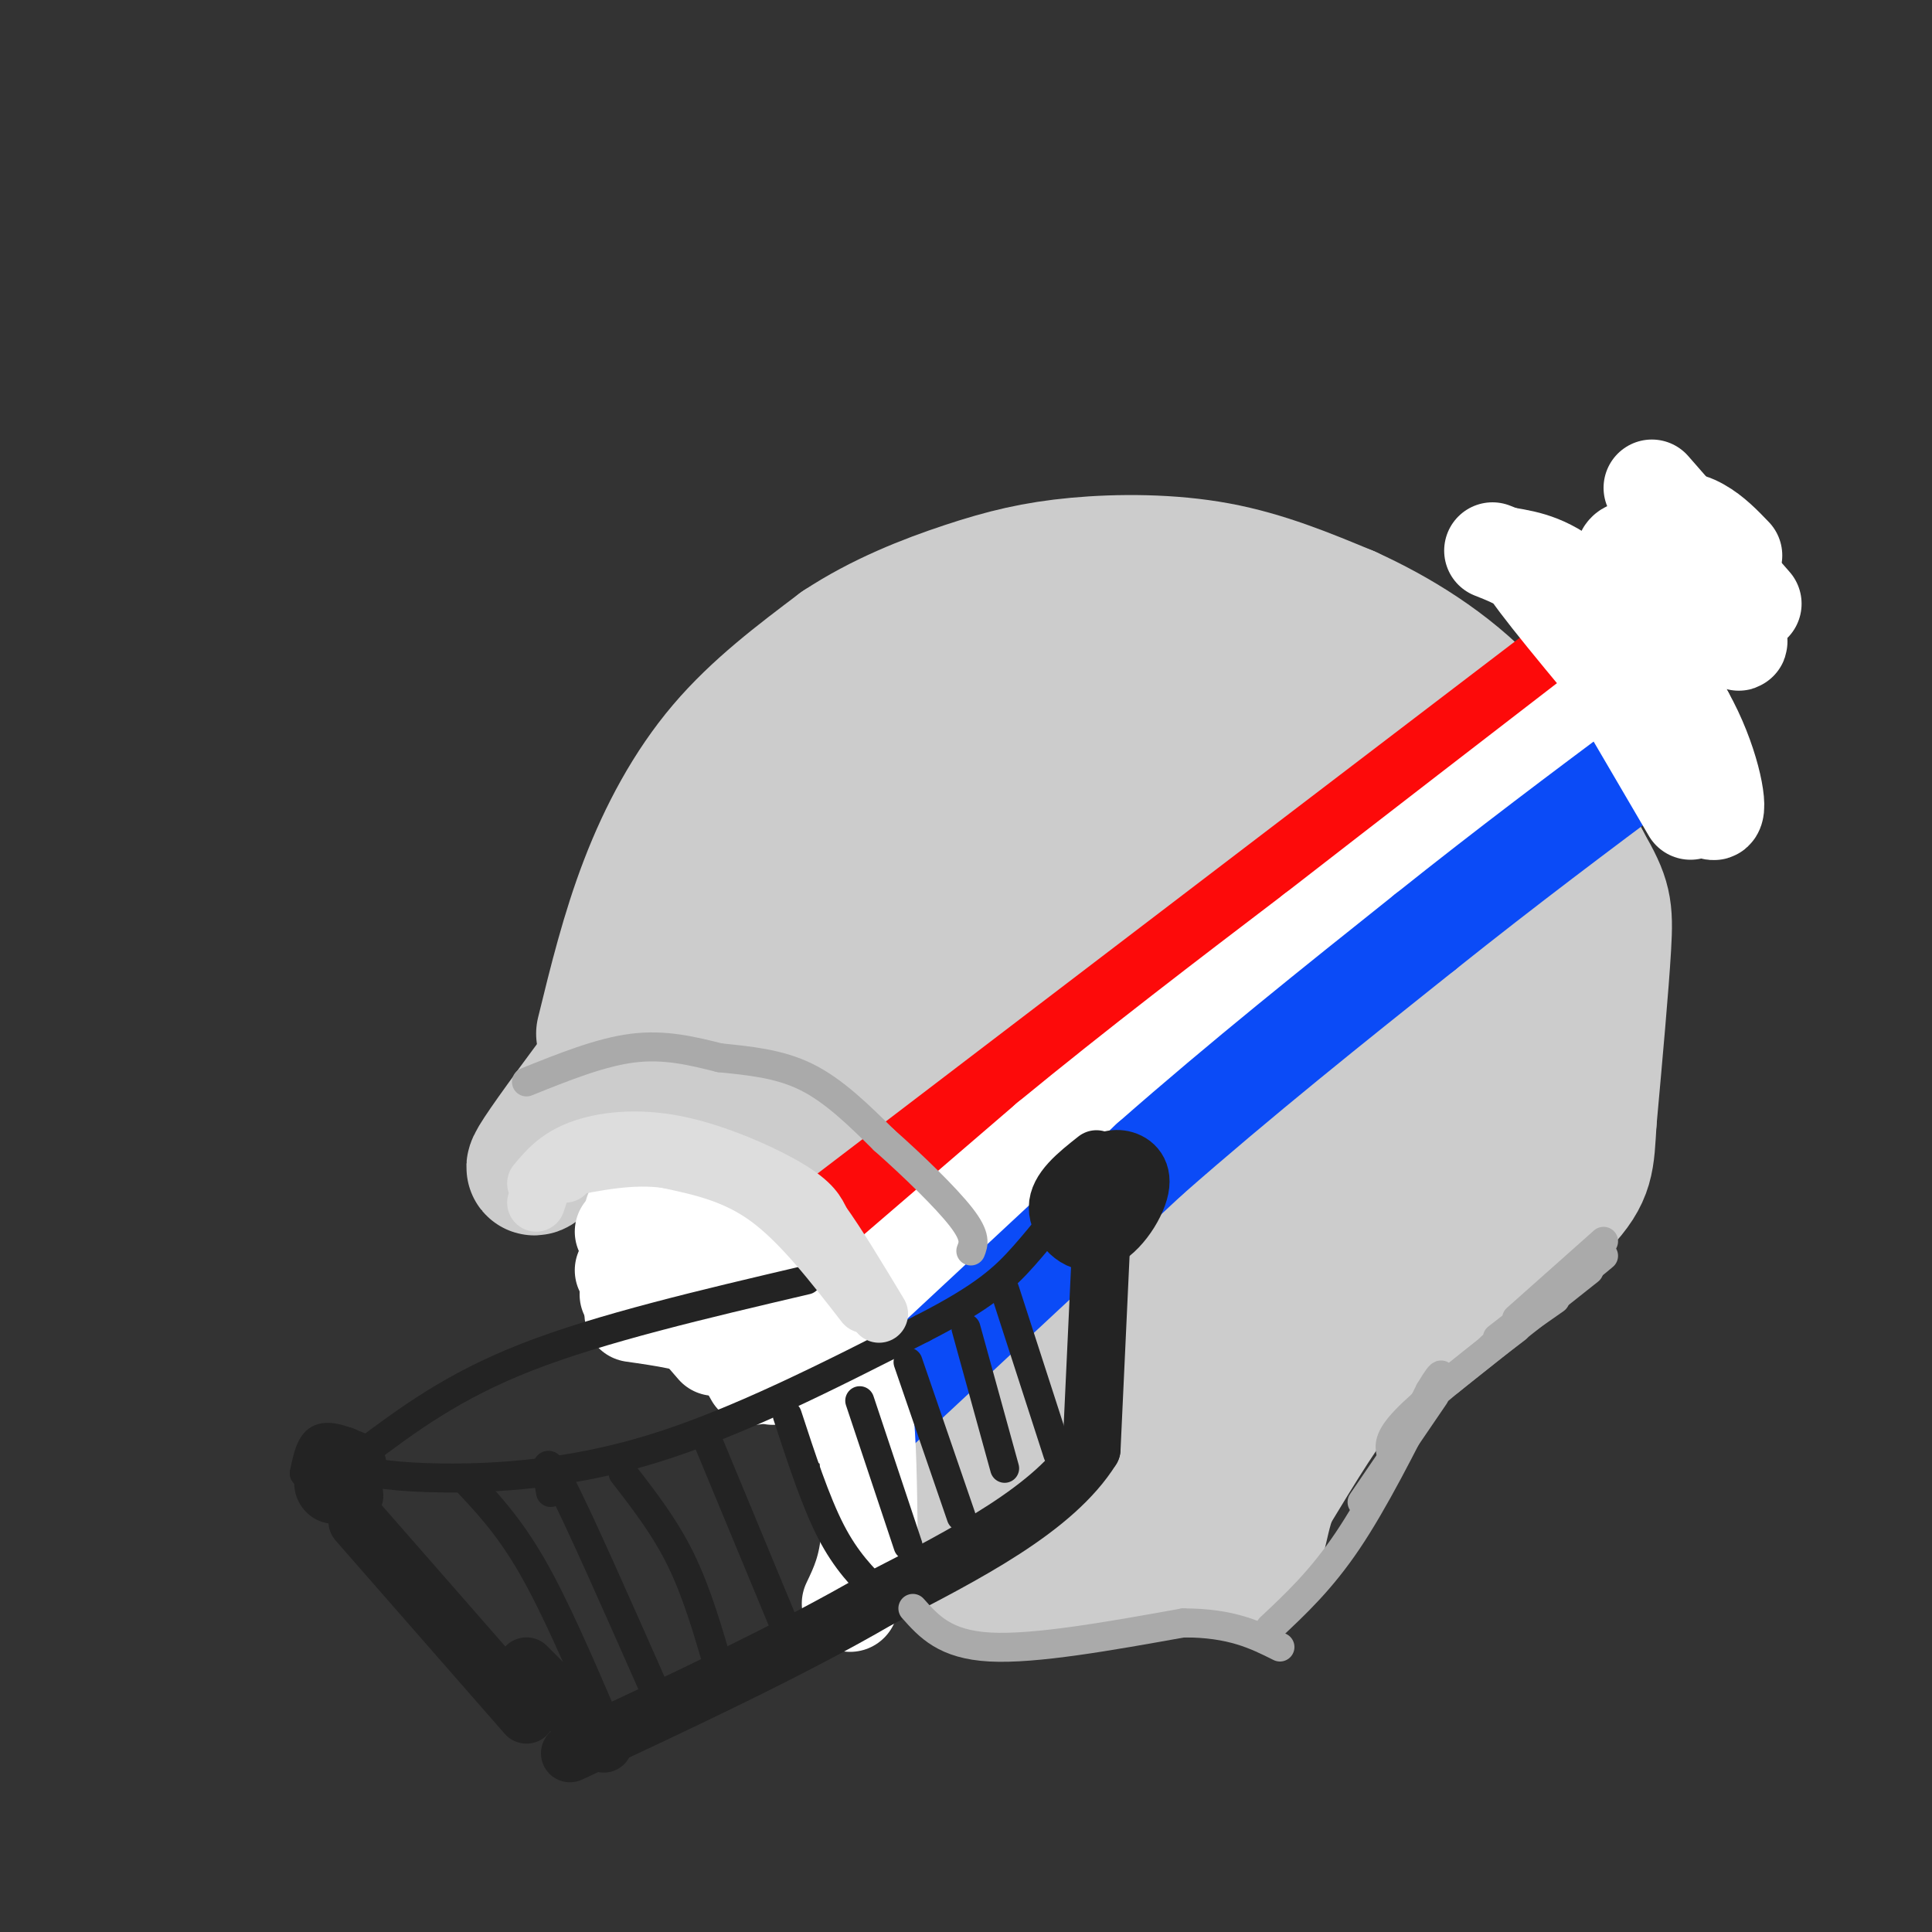 <svg viewBox='0 0 400 400' version='1.1' xmlns='http://www.w3.org/2000/svg' xmlns:xlink='http://www.w3.org/1999/xlink'><rect x="0" y="0" width="400" height="400" fill="#333333" stroke="none"/><g fill='none' stroke='rgb(204,204,204)' stroke-width='28' stroke-linecap='round' stroke-linejoin='round'><path d='M125,214c2.556,-10.444 5.111,-20.889 9,-31c3.889,-10.111 9.111,-19.889 16,-28c6.889,-8.111 15.444,-14.556 24,-21'/><path d='M174,134c8.584,-5.676 18.043,-9.367 26,-12c7.957,-2.633 14.411,-4.209 23,-5c8.589,-0.791 19.311,-0.797 29,1c9.689,1.797 18.344,5.399 27,9'/><path d='M279,127c9.756,4.422 20.644,10.978 29,20c8.356,9.022 14.178,20.511 20,32'/><path d='M328,179c4.133,7.156 4.467,9.044 4,17c-0.467,7.956 -1.733,21.978 -3,36'/><path d='M329,232c-0.511,8.267 -0.289,10.933 -6,17c-5.711,6.067 -17.356,15.533 -29,25'/><path d='M294,274c-7.133,5.267 -10.467,5.933 -15,11c-4.533,5.067 -10.267,14.533 -16,24'/><path d='M263,309c-2.800,7.111 -1.800,12.889 -7,15c-5.200,2.111 -16.600,0.556 -28,-1'/><path d='M228,323c-10.133,0.778 -21.467,3.222 -26,2c-4.533,-1.222 -2.267,-6.111 0,-11'/><path d='M202,314c-0.400,-5.844 -1.400,-14.956 -6,-24c-4.600,-9.044 -12.800,-18.022 -21,-27'/><path d='M175,263c-10.867,-11.311 -27.533,-26.089 -37,-32c-9.467,-5.911 -11.733,-2.956 -14,0'/><path d='M124,231c-6.933,4.578 -17.267,16.022 -12,8c5.267,-8.022 26.133,-35.511 47,-63'/><path d='M159,176c15.500,-15.667 30.750,-23.333 46,-31'/><path d='M211,142c-9.578,2.867 -19.156,5.733 -29,12c-9.844,6.267 -19.956,15.933 -25,22c-5.044,6.067 -5.022,8.533 -5,11'/><path d='M212,142c-23.917,20.833 -47.833,41.667 -48,44c-0.167,2.333 23.417,-13.833 47,-30'/><path d='M237,138c10.787,-7.850 21.575,-15.700 9,-5c-12.575,10.700 -48.511,39.951 -63,53c-14.489,13.049 -7.529,9.895 9,-2c16.529,-11.895 42.627,-32.531 45,-35c2.373,-2.469 -18.980,13.228 -34,25c-15.020,11.772 -23.706,19.619 -4,9c19.706,-10.619 67.806,-39.705 71,-39c3.194,0.705 -38.516,31.201 -51,42c-12.484,10.799 4.258,1.899 21,-7'/><path d='M240,179c17.715,-8.925 51.503,-27.737 48,-26c-3.503,1.737 -44.297,24.024 -45,28c-0.703,3.976 38.686,-10.360 49,-13c10.314,-2.640 -8.448,6.415 -10,9c-1.552,2.585 14.105,-1.302 21,-3c6.895,-1.698 5.027,-1.209 -1,3c-6.027,4.209 -16.213,12.139 -20,16c-3.787,3.861 -1.173,3.655 4,2c5.173,-1.655 12.907,-4.759 15,-5c2.093,-0.241 -1.453,2.379 -5,5'/><path d='M296,195c-4.432,3.406 -13.011,9.422 -10,9c3.011,-0.422 17.611,-7.281 16,-1c-1.611,6.281 -19.432,25.702 -20,28c-0.568,2.298 16.119,-12.528 17,-11c0.881,1.528 -14.042,19.410 -21,28c-6.958,8.590 -5.950,7.890 4,1c9.950,-6.890 28.843,-19.968 30,-18c1.157,1.968 -15.421,18.984 -32,36'/><path d='M280,267c-9.661,12.368 -17.813,25.287 -14,22c3.813,-3.287 19.591,-22.779 24,-30c4.409,-7.221 -2.553,-2.171 -14,8c-11.447,10.171 -27.381,25.464 -33,32c-5.619,6.536 -0.923,4.314 7,-3c7.923,-7.314 19.074,-19.719 19,-22c-0.074,-2.281 -11.372,5.561 -21,15c-9.628,9.439 -17.585,20.474 -19,25c-1.415,4.526 3.714,2.543 10,-3c6.286,-5.543 13.731,-14.646 20,-26c6.269,-11.354 11.363,-24.958 13,-31c1.637,-6.042 -0.181,-4.521 -2,-3'/><path d='M270,251c-3.616,0.910 -11.655,4.686 -20,13c-8.345,8.314 -16.996,21.166 -16,24c0.996,2.834 11.640,-4.352 20,-11c8.360,-6.648 14.437,-12.759 22,-22c7.563,-9.241 16.613,-21.613 22,-30c5.387,-8.387 7.111,-12.791 8,-17c0.889,-4.209 0.944,-8.223 -1,-10c-1.944,-1.777 -5.885,-1.316 -13,1c-7.115,2.316 -17.403,6.487 -32,20c-14.597,13.513 -33.502,36.367 -41,46c-7.498,9.633 -3.588,6.043 -3,7c0.588,0.957 -2.145,6.459 4,4c6.145,-2.459 21.167,-12.879 29,-19c7.833,-6.121 8.475,-7.942 14,-18c5.525,-10.058 15.931,-28.354 19,-37c3.069,-8.646 -1.199,-7.643 -5,-7c-3.801,0.643 -7.135,0.927 -15,5c-7.865,4.073 -20.262,11.937 -30,19c-9.738,7.063 -16.816,13.326 -23,20c-6.184,6.674 -11.473,13.758 -9,14c2.473,0.242 12.706,-6.360 21,-13c8.294,-6.640 14.647,-13.320 21,-20'/><path d='M242,220c5.938,-6.102 10.281,-11.358 14,-17c3.719,-5.642 6.812,-11.672 6,-15c-0.812,-3.328 -5.530,-3.956 -11,-3c-5.470,0.956 -11.692,3.494 -20,8c-8.308,4.506 -18.700,10.980 -31,21c-12.300,10.020 -26.507,23.588 -26,26c0.507,2.412 15.728,-6.331 27,-16c11.272,-9.669 18.594,-20.265 20,-25c1.406,-4.735 -3.106,-3.609 -4,-5c-0.894,-1.391 1.830,-5.298 -11,1c-12.830,6.298 -41.212,22.802 -41,21c0.212,-1.802 29.019,-21.908 26,-24c-3.019,-2.092 -37.862,13.831 -46,16c-8.138,2.169 10.431,-9.415 29,-21'/><path d='M174,187c-1.063,1.261 -18.221,14.912 -22,13c-3.779,-1.912 5.822,-19.389 27,-38c21.178,-18.611 53.932,-38.357 53,-38c-0.932,0.357 -35.552,20.816 -48,28c-12.448,7.184 -2.724,1.092 7,-5'/><path d='M188,137c-16.667,15.500 -33.333,31.000 -41,41c-7.667,10.000 -6.333,14.500 -5,19'/><path d='M142,196c-2.089,3.036 -4.179,6.071 -5,8c-0.821,1.929 -0.375,2.750 2,5c2.375,2.250 6.679,5.929 11,8c4.321,2.071 8.661,2.536 13,3'/><path d='M165,219c-1.956,0.133 -3.911,0.267 -5,1c-1.089,0.733 -1.311,2.067 2,8c3.311,5.933 10.156,16.467 17,27'/><path d='M181,249c-0.936,1.826 -1.872,3.651 2,12c3.872,8.349 12.551,23.221 17,24c4.449,0.779 4.667,-12.533 5,-11c0.333,1.533 0.782,17.913 2,21c1.218,3.087 3.205,-7.118 4,-9c0.795,-1.882 0.397,4.559 0,11'/><path d='M211,297c-0.489,4.378 -1.711,9.822 4,3c5.711,-6.822 18.356,-25.911 31,-45'/><path d='M294,185c-2.750,5.750 -5.500,11.500 -6,15c-0.500,3.500 1.250,4.750 3,6'/><path d='M302,191c-0.333,1.500 -0.667,3.000 0,3c0.667,0.000 2.333,-1.500 4,-3'/><path d='M308,188c1.583,-1.917 3.167,-3.833 3,-2c-0.167,1.833 -2.083,7.417 -4,13'/></g>
<g fill='none' stroke='rgb(253,10,10)' stroke-width='20' stroke-linecap='round' stroke-linejoin='round'><path d='M149,271c0.000,0.000 194.000,-148.000 194,-148'/></g>
<g fill='none' stroke='rgb(255,255,255)' stroke-width='20' stroke-linecap='round' stroke-linejoin='round'><path d='M160,285c0.000,0.000 57.000,-49.000 57,-49'/><path d='M217,236c18.667,-15.333 36.833,-29.167 55,-43'/><path d='M272,193c20.167,-15.667 43.083,-33.333 66,-51'/><path d='M338,142c11.000,-8.667 5.500,-4.833 0,-1'/></g>
<g fill='none' stroke='rgb(11,75,247)' stroke-width='20' stroke-linecap='round' stroke-linejoin='round'><path d='M180,294c0.000,0.000 58.000,-54.000 58,-54'/><path d='M238,240c19.167,-16.833 38.083,-31.917 57,-47'/><path d='M295,193c17.333,-13.833 32.167,-24.917 47,-36'/><path d='M342,157c7.833,-6.000 3.917,-3.000 0,0'/></g>
<g fill='none' stroke='rgb(255,255,255)' stroke-width='20' stroke-linecap='round' stroke-linejoin='round'><path d='M312,115c4.417,0.750 8.833,1.500 15,7c6.167,5.500 14.083,15.750 22,26'/><path d='M349,148c5.156,9.156 7.044,19.044 6,20c-1.044,0.956 -5.022,-7.022 -9,-15'/><path d='M346,153c-3.267,-6.333 -6.933,-14.667 -12,-21c-5.067,-6.333 -11.533,-10.667 -18,-15'/><path d='M316,117c1.000,2.500 12.500,16.250 24,30'/><path d='M350,168c0.000,0.000 -24.000,-41.000 -24,-41'/><path d='M326,127c-6.833,-9.000 -11.917,-11.000 -17,-13'/><path d='M342,101c0.000,0.000 21.000,24.000 21,24'/><path d='M359,115c-2.153,-2.244 -4.306,-4.487 -7,-6c-2.694,-1.513 -5.929,-2.294 -3,4c2.929,6.294 12.024,19.664 11,20c-1.024,0.336 -12.165,-12.361 -18,-17c-5.835,-4.639 -6.362,-1.219 -6,2c0.362,3.219 1.614,6.235 3,8c1.386,1.765 2.908,2.277 5,2c2.092,-0.277 4.756,-1.344 5,-4c0.244,-2.656 -1.930,-6.902 -4,-9c-2.070,-2.098 -4.035,-2.049 -6,-2'/><path d='M129,263c9.125,-0.113 18.250,-0.226 26,3c7.750,3.226 14.125,9.792 18,14c3.875,4.208 5.250,6.060 6,12c0.750,5.940 0.875,15.970 1,26'/><path d='M180,318c-0.500,6.667 -2.250,10.333 -4,14'/><path d='M156,285c-1.917,-3.417 -3.833,-6.833 -8,-9c-4.167,-2.167 -10.583,-3.083 -17,-4'/><path d='M148,279c-3.500,-4.083 -7.000,-8.167 -10,-10c-3.000,-1.833 -5.500,-1.417 -8,-1'/><path d='M133,256c0.000,0.000 -1.000,-1.000 -1,-1'/><path d='M129,255c0.000,0.000 7.000,0.000 7,0'/><path d='M131,251c13.333,4.333 26.667,8.667 34,15c7.333,6.333 8.667,14.667 10,23'/><path d='M171,285c0.000,0.000 3.000,9.000 3,9'/></g>
<g fill='none' stroke='rgb(35,35,35)' stroke-width='12' stroke-linecap='round' stroke-linejoin='round'><path d='M227,240c-3.992,3.152 -7.984,6.303 -8,10c-0.016,3.697 3.944,7.939 8,7c4.056,-0.939 8.207,-7.061 9,-11c0.793,-3.939 -1.774,-5.697 -4,-6c-2.226,-0.303 -4.113,0.848 -6,2'/><path d='M226,242c-1.569,1.081 -2.493,2.785 -1,4c1.493,1.215 5.402,1.943 6,1c0.598,-0.943 -2.115,-3.555 -4,-4c-1.885,-0.445 -2.943,1.278 -4,3'/><path d='M228,257c0.000,0.000 -2.000,43.000 -2,43'/><path d='M226,300c-7.667,12.333 -25.833,21.667 -44,31'/><path d='M182,331c-18.000,10.500 -41.000,21.250 -64,32'/><path d='M74,315c0.000,0.000 35.000,40.000 35,40'/><path d='M109,345c0.000,0.000 16.000,16.000 16,16'/></g>
<g fill='none' stroke='rgb(35,35,35)' stroke-width='6' stroke-linecap='round' stroke-linejoin='round'><path d='M72,304c4.911,0.956 9.822,1.911 20,2c10.178,0.089 25.622,-0.689 43,-6c17.378,-5.311 36.689,-15.156 56,-25'/><path d='M191,275c12.844,-6.556 16.956,-10.444 21,-15c4.044,-4.556 8.022,-9.778 12,-15'/><path d='M96,306c4.583,4.833 9.167,9.667 14,18c4.833,8.333 9.917,20.167 15,32'/><path d='M114,309c-0.833,-4.500 -1.667,-9.000 2,-2c3.667,7.000 11.833,25.500 20,44'/><path d='M129,305c4.333,5.583 8.667,11.167 12,18c3.333,6.833 5.667,14.917 8,23'/><path d='M146,297c0.000,0.000 17.000,41.000 17,41'/><path d='M163,293c2.917,8.917 5.833,17.833 9,24c3.167,6.167 6.583,9.583 10,13'/><path d='M178,290c0.000,0.000 10.000,30.000 10,30'/><path d='M188,282c0.000,0.000 11.000,32.000 11,32'/><path d='M200,275c0.000,0.000 8.000,29.000 8,29'/><path d='M208,267c0.000,0.000 11.000,34.000 11,34'/><path d='M72,302c0.000,0.000 3.000,8.000 3,8'/><path d='M70,304c-1.417,-0.488 -2.833,-0.976 -3,0c-0.167,0.976 0.917,3.417 2,5c1.083,1.583 2.167,2.310 3,2c0.833,-0.310 1.417,-1.655 2,-3'/><path d='M72,304c-1.045,-0.984 -2.089,-1.968 -3,-1c-0.911,0.968 -1.687,3.888 0,6c1.687,2.112 5.839,3.415 7,2c1.161,-1.415 -0.668,-5.547 -2,-7c-1.332,-1.453 -2.166,-0.226 -3,1'/><path d='M71,302c-1.975,1.207 -3.950,2.415 -4,4c-0.050,1.585 1.824,3.548 4,3c2.176,-0.548 4.655,-3.606 5,-6c0.345,-2.394 -1.442,-4.125 -4,-4c-2.558,0.125 -5.885,2.105 -7,4c-1.115,1.895 -0.017,3.704 2,5c2.017,1.296 4.955,2.079 7,1c2.045,-1.079 3.198,-4.021 3,-6c-0.198,-1.979 -1.746,-2.994 -4,-4c-2.254,-1.006 -5.216,-2.002 -7,-1c-1.784,1.002 -2.392,4.001 -3,7'/><path d='M63,305c1.315,2.084 6.101,3.794 9,4c2.899,0.206 3.911,-1.093 4,-3c0.089,-1.907 -0.744,-4.423 -2,-6c-1.256,-1.577 -2.935,-2.217 -5,-1c-2.065,1.217 -4.518,4.289 -5,7c-0.482,2.711 1.005,5.060 3,6c1.995,0.940 4.497,0.470 7,0'/><path d='M75,301c9.333,-7.000 18.667,-14.000 34,-20c15.333,-6.000 36.667,-11.000 58,-16'/><path d='M171,263c0.000,0.000 4.000,3.000 4,3'/></g>
<g fill='none' stroke='rgb(221,221,221)' stroke-width='12' stroke-linecap='round' stroke-linejoin='round'><path d='M111,245c2.185,-2.619 4.369,-5.238 9,-7c4.631,-1.762 11.708,-2.667 20,-1c8.292,1.667 17.798,5.905 23,9c5.202,3.095 6.101,5.048 7,7'/><path d='M170,253c3.167,4.333 7.583,11.667 12,19'/><path d='M179,270c-6.583,-8.500 -13.167,-17.000 -20,-22c-6.833,-5.000 -13.917,-6.500 -21,-8'/><path d='M138,240c-7.167,-1.000 -14.583,0.500 -22,2'/><path d='M116,243c0.000,0.000 1.000,0.000 1,0'/><path d='M112,246c0.000,0.000 -1.000,3.000 -1,3'/></g>
<g fill='none' stroke='rgb(170,170,170)' stroke-width='6' stroke-linecap='round' stroke-linejoin='round'><path d='M109,224c7.667,-3.083 15.333,-6.167 22,-7c6.667,-0.833 12.333,0.583 18,2'/><path d='M149,219c6.089,0.622 12.311,1.178 18,4c5.689,2.822 10.844,7.911 16,13'/><path d='M183,236c5.956,5.267 12.844,11.933 16,16c3.156,4.067 2.578,5.533 2,7'/><path d='M189,333c3.333,3.750 6.667,7.500 16,8c9.333,0.500 24.667,-2.250 40,-5'/><path d='M245,336c10.000,0.000 15.000,2.500 20,5'/><path d='M263,337c5.250,-4.917 10.500,-9.833 16,-18c5.500,-8.167 11.250,-19.583 17,-31'/><path d='M296,288c3.167,-5.333 2.583,-3.167 2,-1'/><path d='M282,311c0.000,0.000 15.000,-22.000 15,-22'/><path d='M288,301c-0.333,-1.583 -0.667,-3.167 3,-7c3.667,-3.833 11.333,-9.917 19,-16'/><path d='M300,286c0.000,0.000 29.000,-23.000 29,-23'/><path d='M314,275c-4.089,3.111 -8.178,6.222 -3,2c5.178,-4.222 19.622,-15.778 21,-17c1.378,-1.222 -10.311,7.889 -22,17'/><path d='M332,257c0.000,0.000 -18.000,16.000 -18,16'/><path d='M322,269c0.000,0.000 -10.000,7.000 -10,7'/></g>
</svg>